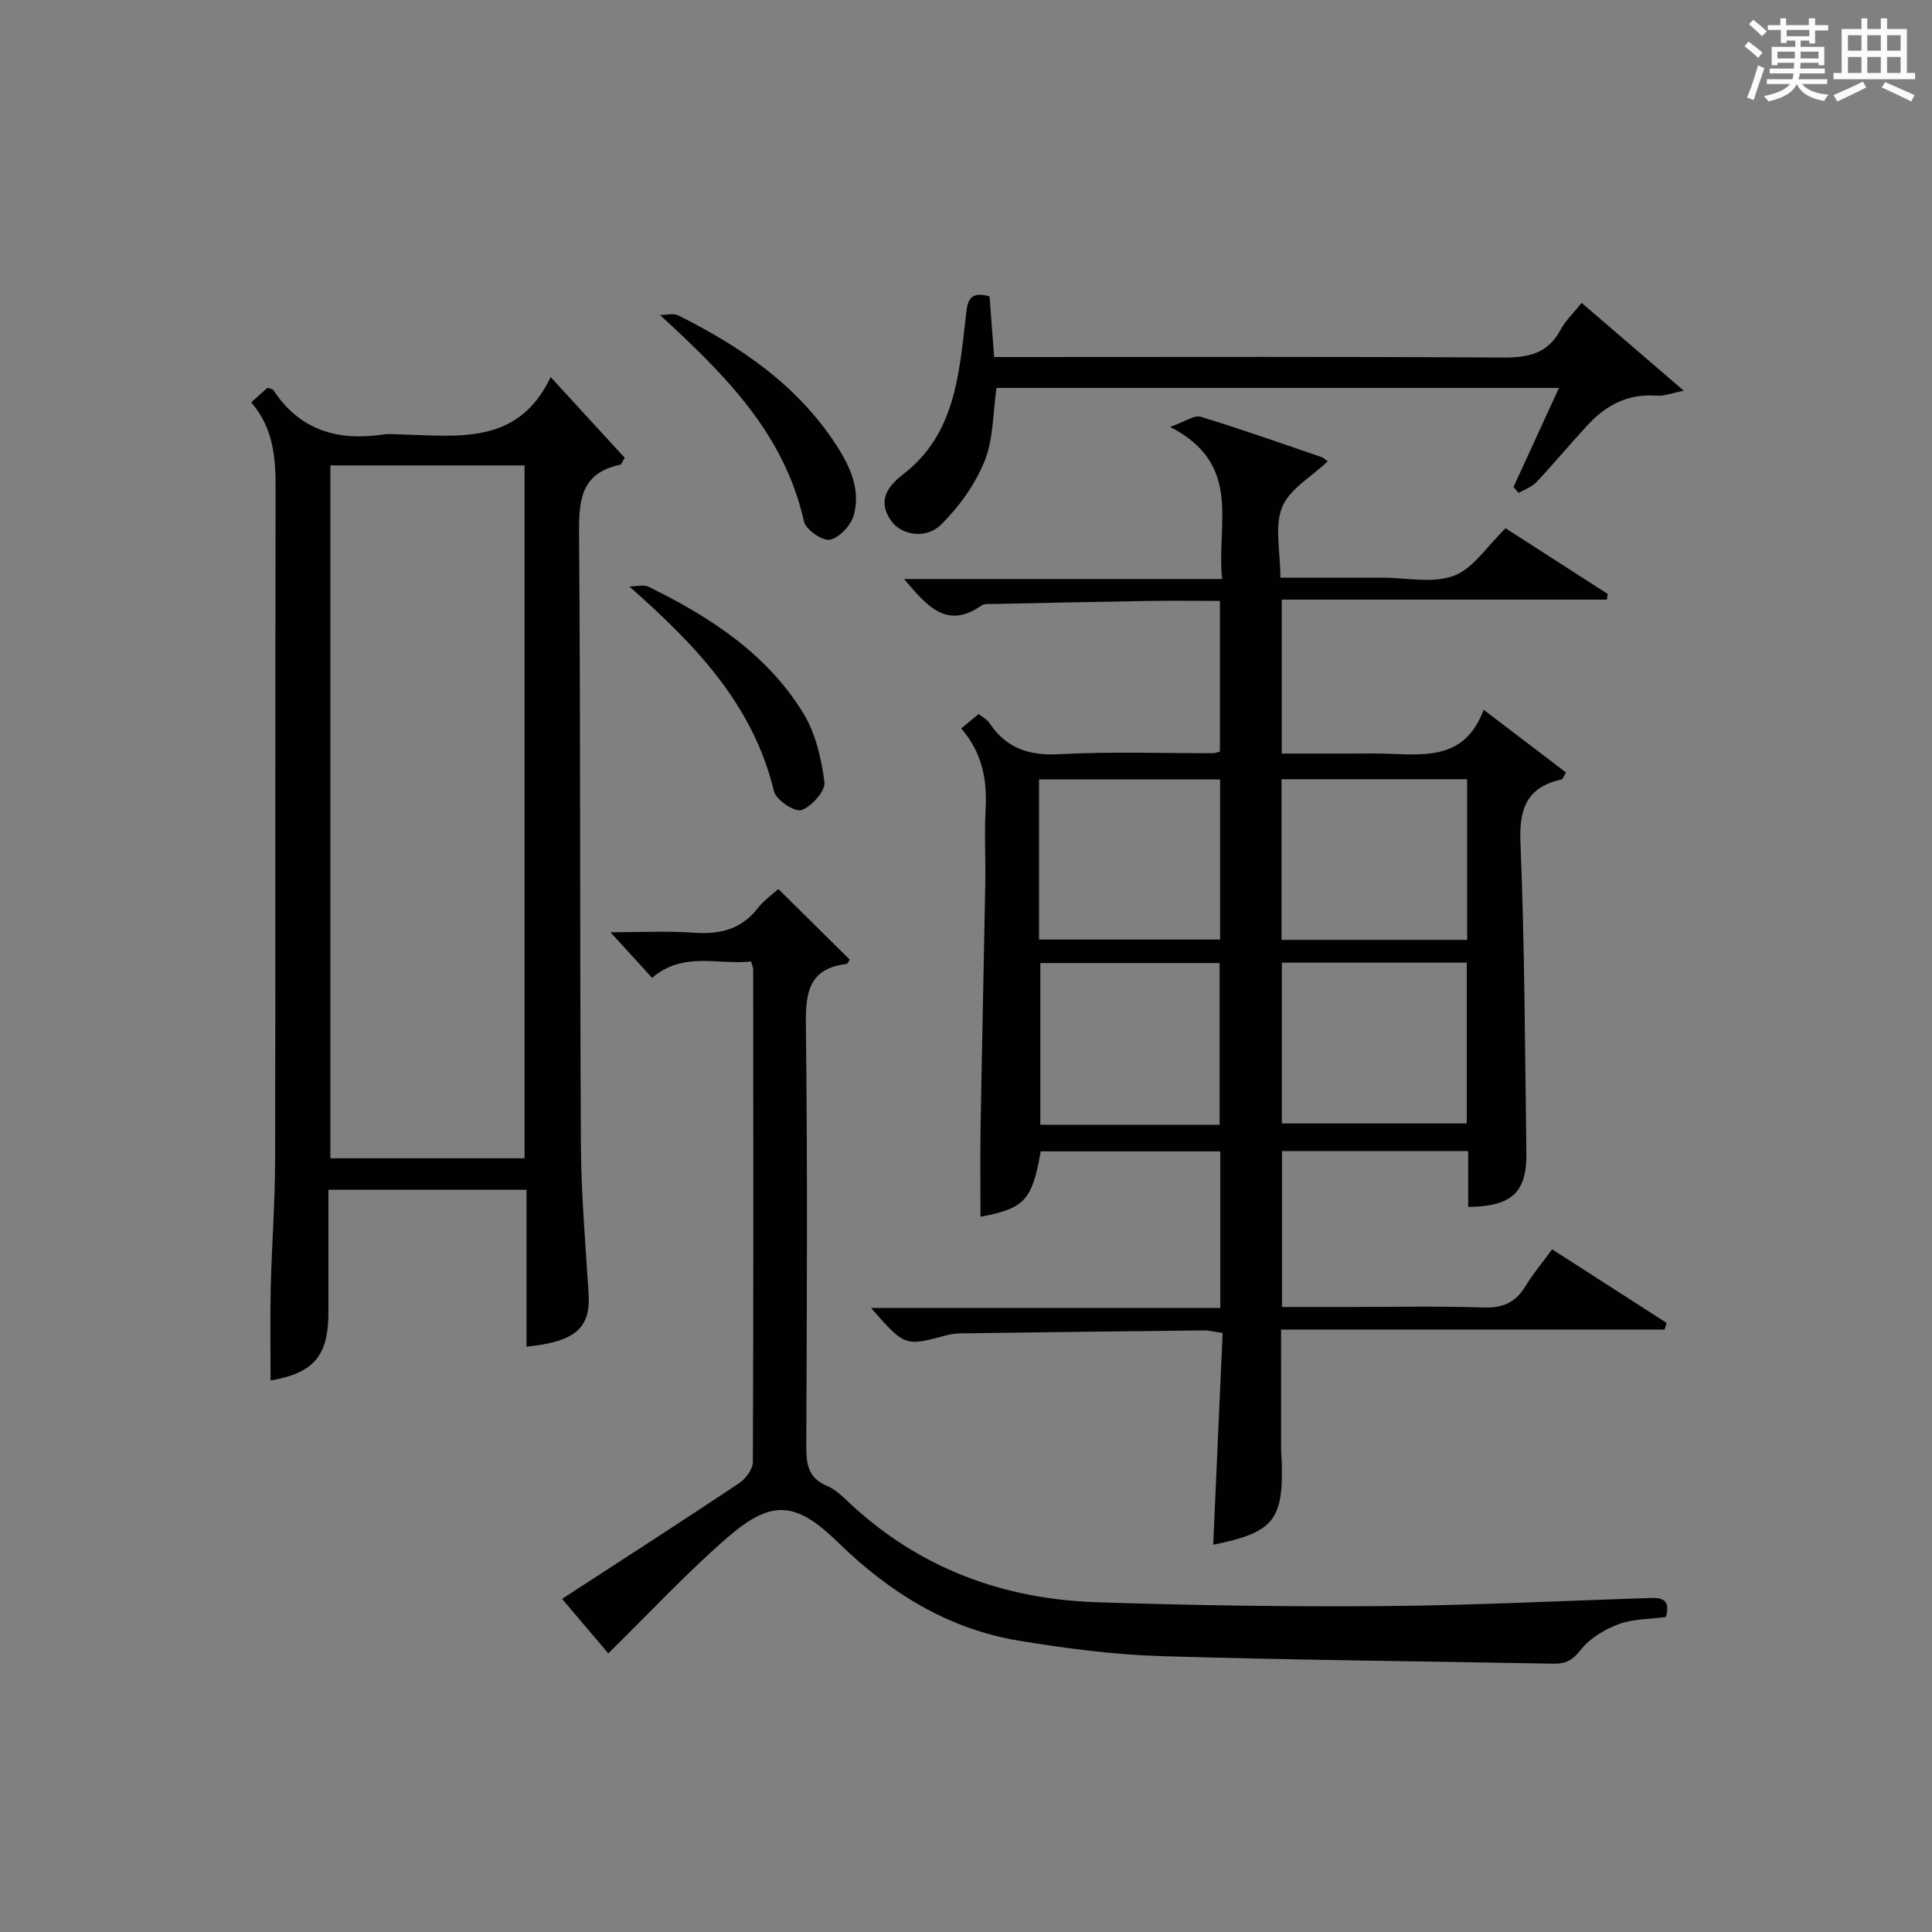<?xml version="1.0" encoding="utf-8"?>
<svg version="1.1" id="漢_ZDIC_典" xmlns="http://www.w3.org/2000/svg" xmlns:xlink="http://www.w3.org/1999/xlink" x="0px" y="0px"
	 viewBox="0 0 400 400" style="enable-background:new 0 0 400 400;" xml:space="preserve">
<rect x="0" y="0" width="400" height="400" fill="#808080" stroke="none"/>
<style type="text/css">
	.st1{fill:#010104;}
	.st0{fill:#fbfcfa;}
</style>
<g>
	<path class="st0" d="M361.2,9.6l0.8-1c0.9,0.7,1.9,1.4,2.9,2.3L364,12C363,11,362,10.2,361.2,9.6z M361.7,20.2
		c0.9-2.1,1.6-4.3,2.3-6.7c0.4,0.2,0.8,0.4,1.3,0.6c-0.7,2.1-1.5,4.3-2.2,6.6L361.7,20.2z M362.1,5l0.9-0.9c1,0.8,2,1.6,2.8,2.4
		l-1,1C363.9,6.6,363,5.8,362.1,5z M374.6,3.8h1.2v1.4h2.7v1.1h-2.7v2.7h-1.2V8.4h-1.8v1.3h4.9v3.8h-1.2v-0.5h-3.7
		c0,0.4-0.1,0.9-0.1,1.2h5.1v1h-5.2c0,0.5-0.1,0.9-0.3,1.2h6v1h-5.2c1.1,1.3,2.9,2,5.5,2.2c-0.4,0.4-0.7,0.8-0.9,1.3
		c-2.9-0.5-4.8-1.6-5.7-3.5H372c-0.8,1.7-2.7,2.9-5.9,3.6c-0.2-0.4-0.6-0.8-0.9-1.1c2.8-0.6,4.6-1.4,5.4-2.5h-4.8v-1h5.3
		c0.1-0.3,0.2-0.7,0.2-1.2h-4.9v-1h5c0-0.4,0-0.8,0.1-1.2H368v0.5h-1.2V9.7h4.9V8.4h-1.8v0.5h-1.2V6.2H366V5.2h2.6V3.8h1.2v1.4h4.7
		V3.8z M368,12.1h3.6c0-0.4,0-0.9,0-1.4H368V12.1z M369.9,7.5h4.7V6.2h-4.7V7.5z M376.5,10.7h-3.7c0,0.5,0,1,0,1.4h3.7V10.7z"/>
	<path class="st0" d="M385.3,3.8h1.3V6h2.8V3.8h1.3V6h4.1v9.1h1.7v1.3h-16.9v-1.3h1.7V6h4.1V3.8z M385.7,16.9l0.7,1.2
		c-1.8,0.9-3.8,1.9-6,2.9c-0.2-0.4-0.5-0.8-0.8-1.3C381.9,18.7,383.9,17.8,385.7,16.9z M382.6,10.5h2.8V7.3h-2.8V10.5z M382.6,15.1
		h2.8v-3.3h-2.8V15.1z M386.6,10.5h2.8V7.3h-2.8V10.5z M386.6,15.1h2.8v-3.3h-2.8V15.1z M390.3,17c2.1,0.9,4.1,1.8,6.1,2.7l-0.7,1.3
		c-2.2-1.1-4.2-2-6.1-2.9L390.3,17z M393.5,7.3h-2.8v3.2h2.8V7.3z M390.7,15.1h2.8v-3.3h-2.8V15.1z"/>
	
	<path class="st1" d="M199.01,150.81c1.39-1.15,2.41-1.99,3.61-2.98c0.81,0.66,1.75,1.13,2.25,1.89c3.48,5.2,8.15,6.77,14.42,6.43
		c10.63-0.57,21.32-0.19,31.98-0.21c0.31,0,0.63-0.16,1.3-0.33c0-10.12,0-20.34,0-31.2c-5.06,0-10.01-0.06-14.97,0.01
		c-10.64,0.17-21.28,0.4-31.93,0.63c-0.83,0.02-1.85-0.11-2.45,0.31c-7.22,5.05-11.3,0.12-16.04-5.48c22.06,0,43.53,0,65.85,0
		c-1.26-11.44,4.4-23.72-10.78-31.49c3.21-1.13,5.04-2.51,6.32-2.11c8.39,2.56,16.67,5.49,24.97,8.33c0.56,0.19,1.02,0.69,1.34,0.91
		c-3.37,3.21-7.92,5.74-9.43,9.49c-1.62,4-0.36,9.16-0.36,14.59c5.34,0,10.45,0,15.55,0c1.83,0,3.67,0,5.5,0
		c5-0.01,10.47,1.25,14.86-0.39c4.02-1.5,6.87-6.13,10.72-9.84c6.78,4.36,13.97,8.98,21.15,13.61c-0.06,0.39-0.13,0.77-0.19,1.16
		c-22.34,0-44.68,0-67.32,0c0,10.9,0,20.98,0,31.88c4.64,0,9.39,0,14.14,0c2.33,0,4.67-0.05,7,0.01c8.15,0.2,16.73,1.57,20.67-9.08
		c6.17,4.7,11.64,8.86,17.06,12.99c-0.57,0.91-0.7,1.38-0.92,1.43c-7.05,1.57-8.8,5.85-8.52,12.93c0.87,21.45,0.94,42.94,1.23,64.41
		c0.11,8.16-3.01,11.08-12.05,11.17c0-1.96,0-3.91,0-5.87c0-1.8,0-3.6,0-5.7c-12.96,0-25.55,0-38.54,0c0,10.47,0,21.03,0,32.29
		c4.25,0,8.53,0,12.82,0c9.66,0,19.34-0.21,28.99,0.1c3.96,0.13,6.57-1.07,8.58-4.4c1.53-2.54,3.48-4.84,5.54-7.64
		c8.03,5.16,15.86,10.2,23.7,15.24c-0.14,0.46-0.28,0.91-0.42,1.37c-26.33,0-52.67,0-79.41,0c0,8.8,0,16.9,0.01,25
		c0,0.83,0.12,1.66,0.14,2.49c0.32,12.01-1.75,14.54-14.2,17.06c0.65-14.59,1.3-29.11,1.95-43.84c-1.61-0.23-2.73-0.54-3.85-0.53
		c-16.81,0.17-33.62,0.38-50.43,0.61c-0.99,0.01-2,0.16-2.95,0.41c-8.56,2.3-8.56,2.31-15.57-5.68c24.45,0,48.25,0,72.32,0
		c0-11.19,0-21.61,0-32.41c-12.4,0-24.79,0-37.18,0c-1.78,10.16-3.33,11.81-12.47,13.54c0-6.14-0.09-12.32,0.02-18.49
		c0.28-16.81,0.67-33.61,0.97-50.41c0.09-5.16-0.21-10.34,0.07-15.49C204.39,161.46,203.41,155.92,199.01,150.81z M303.76,161.33
		c-12.94,0-25.63,0-38.43,0c0,11.24,0,22.15,0,33.26c12.96,0,25.65,0,38.43,0C303.76,183.33,303.76,172.42,303.76,161.33z
		 M265.39,199.31c0,11.51,0,22.42,0,33.29c13.03,0,25.73,0,38.29,0c0-11.31,0-22.23,0-33.29
		C290.8,199.31,278.22,199.31,265.39,199.31z M215.12,194.52c12.85,0,25.21,0,37.49,0c0-11.32,0-22.23,0-33.14
		c-12.69,0-25.05,0-37.49,0C215.12,172.57,215.12,183.37,215.12,194.52z M252.51,232.87c0-11.52,0-22.55,0-33.48
		c-12.67,0-24.91,0-37.12,0c0,11.36,0,22.4,0,33.48C227.92,232.87,240.05,232.87,252.51,232.87z"/>
	<path class="st1" d="M109.01,278.81c0-10.77,0-21.51,0-32.49c-13.77,0-27.03,0-41.01,0c0,8.48,0.01,16.9,0,25.33
		c-0.02,9.16-3.04,12.61-11.98,14.17c0-6.35-0.12-12.76,0.03-19.16c0.21-8.81,0.89-17.62,0.91-26.42
		c0.1-46.33-0.01-92.66,0.1-138.99c0.02-6.47-0.43-12.62-5.05-17.94c1.34-1.2,2.41-2.16,3.37-3.02c0.61,0.22,1.06,0.24,1.21,0.46
		c5.45,8.34,13.33,10.61,22.73,9.21c1.14-0.17,2.33-0.05,3.5-0.02c11.92,0.29,24.44,2.37,31.19-11.87
		c5.69,6.2,10.58,11.53,15.33,16.71c-0.56,0.9-0.69,1.38-0.91,1.43c-8.5,1.78-8.6,7.82-8.54,14.94
		c0.33,41.99,0.14,83.99,0.38,125.98c0.06,10.3,0.97,20.59,1.6,30.88C122.28,274.94,119.06,277.82,109.01,278.81z M108.6,239.81
		c0-48.15,0-95.83,0-143.45c-13.66,0-26.91,0-40.2,0c0,47.98,0,95.66,0,143.45C81.94,239.81,95.07,239.81,108.6,239.81z"/>
	<path class="st1" d="M344.9,334.79c-3.31,0.45-6.77,0.36-9.78,1.48c-2.91,1.08-5.98,2.92-7.84,5.31c-1.68,2.15-3.11,2.91-5.62,2.87
		c-27.13-0.52-54.27-0.74-81.39-1.57c-9.76-0.3-19.54-1.6-29.2-3.17c-14.77-2.41-26.94-10.02-37.54-20.35
		c-8.64-8.43-13.65-9.06-22.8-1.14c-8.53,7.38-16.24,15.71-24.79,24.09c-3.06-3.6-6.3-7.43-9.57-11.28
		c12.5-8.12,24.63-15.93,36.63-23.93c1.37-0.91,2.87-2.9,2.87-4.4c0.15-33.99,0.09-67.97,0.07-101.96c0-0.31-0.15-0.63-0.43-1.68
		c-6.73,0.79-13.99-2.19-20.5,3.39c-2.84-3.11-5.55-6.08-8.61-9.43c5.8,0,11.56-0.31,17.28,0.09c5.34,0.37,9.76-0.65,13.19-5.06
		c1.3-1.68,3.13-2.94,4.28-3.99c4.99,4.93,9.84,9.73,14.77,14.61c-0.13,0.17-0.37,0.87-0.7,0.91c-7.79,0.97-8.45,5.93-8.37,12.66
		c0.35,28.99,0.21,57.98,0.08,86.97c-0.02,3.79,0.28,6.75,4.29,8.42c1.78,0.74,3.28,2.26,4.74,3.62
		c14.41,13.45,31.75,19.85,51.17,20.48c19.63,0.64,39.28,0.95,58.91,0.8c18.29-0.14,36.57-1.06,54.86-1.66
		C343.56,330.75,346.08,330.69,344.9,334.79z"/>
	<path class="st1" d="M322.76,80.32c-39.16,0-77.71,0-116.45,0c-0.75,5.16-0.61,10.56-2.47,15.16c-1.96,4.85-5.28,9.48-9.03,13.16
		c-3.17,3.11-8.2,2.09-10.24-0.72c-3.04-4.2-0.81-7.23,2.44-9.74c10.66-8.23,11.5-20.36,12.91-32.24c0.36-3,0.3-5.92,4.95-4.58
		c0.31,4.01,0.62,8.09,0.96,12.56c2.26,0,4.07,0,5.88,0c33.14,0,66.29-0.11,99.43,0.11c5.27,0.03,9.32-0.8,11.96-5.75
		c1-1.87,2.63-3.4,4.36-5.57c6.84,5.88,13.57,11.66,21.16,18.19c-2.45,0.47-4.08,1.14-5.65,1.02c-5.82-0.45-10.39,1.9-14.18,5.99
		c-3.62,3.9-7.02,8.01-10.66,11.89c-0.96,1.02-2.46,1.52-3.71,2.26c-0.35-0.41-0.7-0.83-1.06-1.24
		C316.42,94.15,319.49,87.45,322.76,80.32z"/>
	<path class="st1" d="M130.31,121.43c1.35,0,2.92-0.46,4.01,0.07c12.66,6.22,24.4,13.81,31.95,26.08c2.56,4.16,3.79,9.43,4.42,14.35
		c0.23,1.82-2.64,5.04-4.75,5.79c-1.35,0.48-5.26-2.08-5.68-3.84C155.93,145.86,143.99,133.53,130.31,121.43z"/>
	<path class="st1" d="M136.65,65.23c1.27,0,2.76-0.44,3.77,0.07c12.92,6.45,24.64,14.42,32.7,26.81c2.88,4.43,5.08,9.23,3.67,14.49
		c-0.57,2.11-2.95,4.7-4.93,5.14c-1.51,0.34-5.02-2.06-5.4-3.75C162.4,89.82,150.2,77.66,136.65,65.23z"/>
	
	
	
	
	
</g>
</svg>
